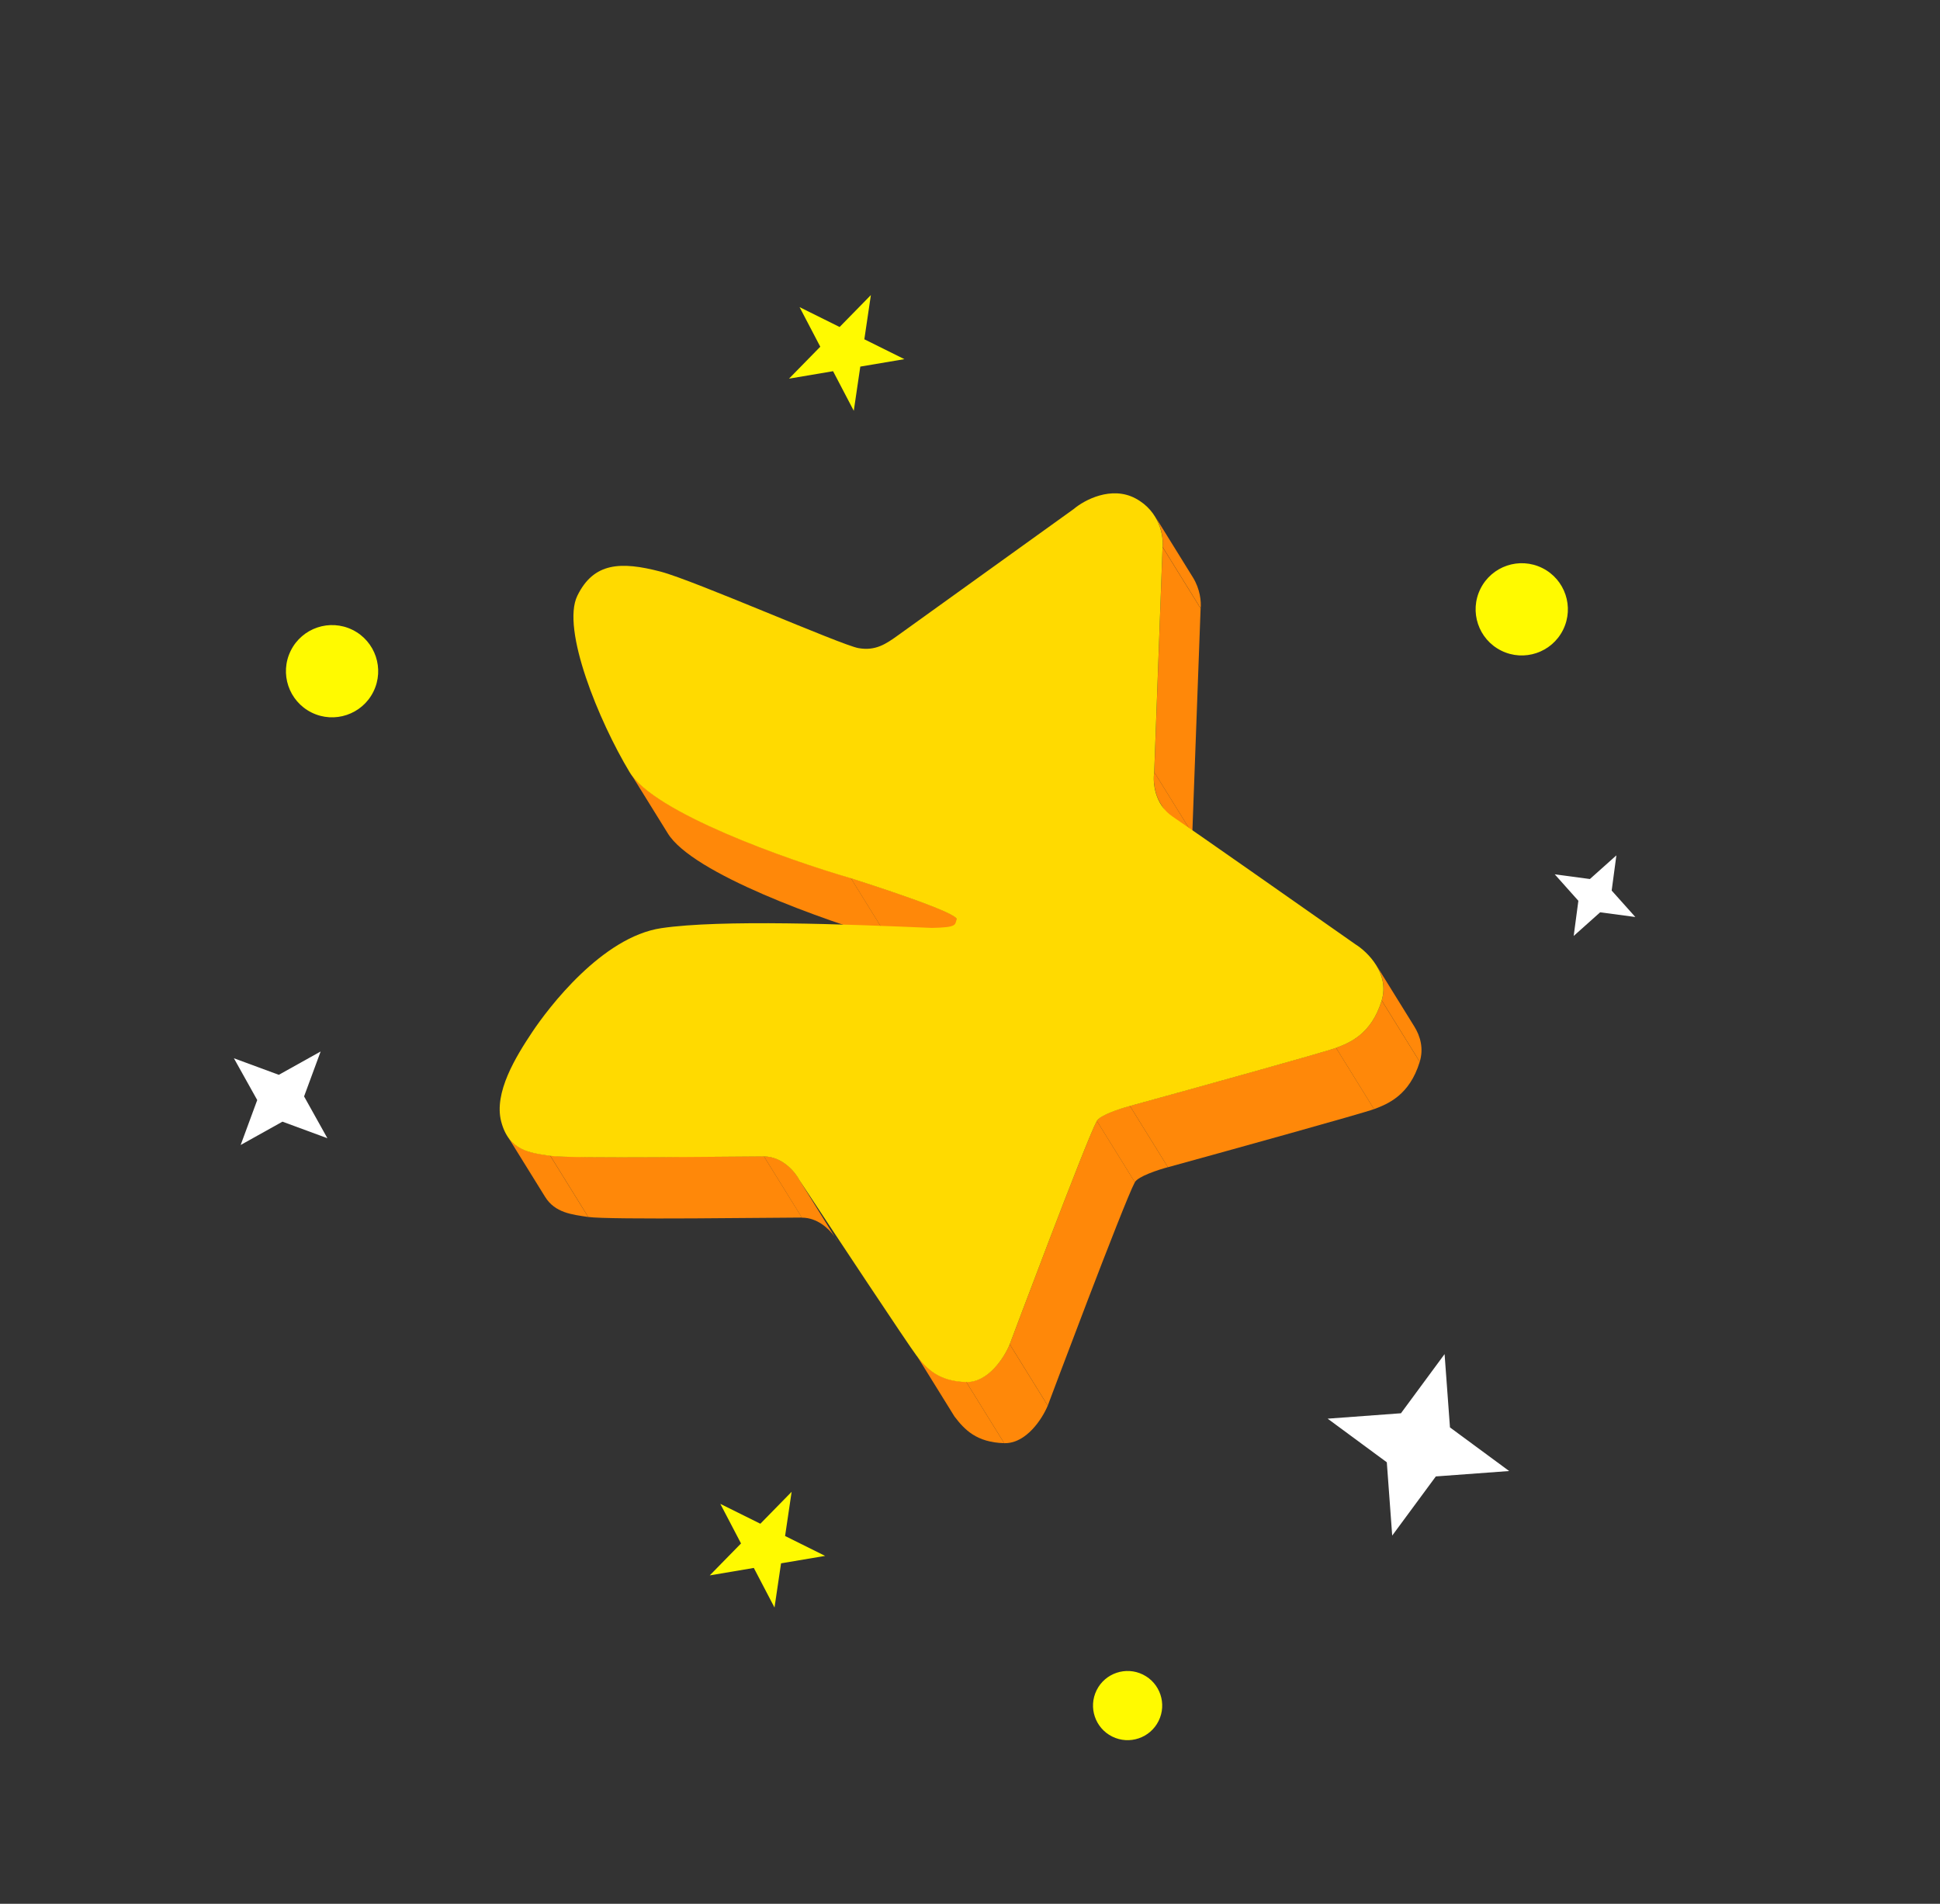 <svg width="108" height="106" viewBox="0 0 108 106" fill="none" xmlns="http://www.w3.org/2000/svg">
<rect x="0" y="0" width="108" height="106" fill="#333333" stroke="none"/>
<path d="M64.723 30.456C64.763 30.075 64.693 29.379 64.294 28.735L66.41 32.15C66.809 32.794 66.879 33.49 66.84 33.873L64.723 30.456Z" fill="#FF8809"/>
<path d="M35.079 43.016C36.513 45.266 43.847 47.857 47.359 48.878L49.476 52.294C45.94 51.266 38.528 48.647 37.167 46.386L35.079 43.016C35.069 43.001 35.059 42.985 35.05 42.97L35.079 43.016Z" fill="#FF8809"/>
<path d="M64.258 42.995L64.721 30.461L66.838 33.877L66.375 46.411L64.258 42.995Z" fill="#FF8809"/>
<path d="M47.359 48.885C48.174 49.148 53.371 50.806 53.258 51.18L55.304 54.483C55.359 54.528 55.384 54.566 55.375 54.596L55.304 54.483C54.682 53.965 50.225 52.543 49.476 52.301L47.359 48.885Z" fill="#FF8809"/>
<path d="M28.228 63.222C28.782 64.115 29.717 64.207 30.629 64.345L32.746 67.761C31.834 67.624 30.898 67.531 30.345 66.638L28.228 63.222Z" fill="#FF8809"/>
<path d="M64.627 44.772C64.226 44.126 64.198 43.377 64.258 42.992L66.375 46.408C66.315 46.792 66.343 47.542 66.744 48.188L64.627 44.772Z" fill="#FF8809"/>
<path d="M30.63 64.343C31.756 64.513 41.222 64.374 42.525 64.377L44.642 67.793C43.339 67.79 33.873 67.929 32.746 67.759L30.63 64.343Z" fill="#FF8809"/>
<path d="M42.525 64.382C43.567 64.385 44.282 65.267 44.509 65.708L46.456 68.849C46.528 68.95 46.585 69.044 46.626 69.124L46.456 68.849C46.13 68.393 45.495 67.8 44.641 67.798L42.525 64.382Z" fill="#FF8809"/>
<path d="M61.06 62.41C61.234 62.086 62.36 61.716 62.901 61.572L65.018 64.988C64.477 65.132 63.351 65.502 63.177 65.826L61.06 62.41Z" fill="#FF8809"/>
<path d="M76.92 55.703C77.148 54.956 76.953 54.278 76.617 53.736L78.733 57.15C79.069 57.693 79.265 58.371 79.037 59.12L76.92 55.703Z" fill="#FF8809"/>
<path d="M62.901 61.574C66.472 60.591 73.766 58.568 74.376 58.338L76.493 61.754C75.883 61.984 68.589 64.007 65.018 64.99L62.901 61.574Z" fill="#FF8809"/>
<path d="M74.375 58.34C75.137 58.054 76.351 57.575 76.919 55.705L79.036 59.121C78.468 60.99 77.254 61.47 76.492 61.756L74.375 58.34Z" fill="#FF8809"/>
<path d="M56.212 74.848C56.212 74.848 60.445 63.554 61.061 62.406L63.178 65.822C62.562 66.97 58.329 78.264 58.329 78.264L56.212 74.848Z" fill="#FF8809"/>
<path d="M51.019 75.453C51.58 76.189 52.245 76.894 53.787 76.938L55.904 80.354C54.362 80.31 53.697 79.605 53.136 78.869L51.019 75.453Z" fill="#FF8809"/>
<path d="M53.786 76.938C55.019 76.974 55.917 75.559 56.212 74.848L58.328 78.264C58.034 78.975 57.136 80.389 55.903 80.354L53.786 76.938Z" fill="#FF8809"/>
<path d="M59.775 28.341L50.008 35.362C49.316 35.86 48.748 36.251 47.793 36.087C46.838 35.922 38.641 32.315 36.774 31.827C34.562 31.249 33.052 31.309 32.142 33.168C31.231 35.027 33.346 40.162 35.047 42.988C36.408 45.248 43.82 47.868 47.356 48.896C48.171 49.159 53.369 50.817 53.255 51.191C53.161 51.502 53.277 51.637 51.87 51.665C47.111 51.46 40.125 51.19 36.82 51.678C33.515 52.166 30.521 56.125 29.625 57.47C28.73 58.816 27.472 60.837 27.905 62.46C28.338 64.084 29.501 64.186 30.627 64.356C31.754 64.525 41.22 64.386 42.522 64.389C43.565 64.392 44.28 65.274 44.507 65.715C46.489 68.72 50.565 74.878 51.014 75.467C51.576 76.203 52.241 76.908 53.783 76.952C55.016 76.988 55.914 75.574 56.208 74.862C56.208 74.862 60.441 63.568 61.057 62.42C61.231 62.096 62.357 61.726 62.898 61.582C66.469 60.599 73.763 58.576 74.373 58.346C75.136 58.06 76.349 57.58 76.917 55.711C77.372 54.216 76.138 53.003 75.465 52.584C72.496 50.499 66.304 46.157 65.282 45.469C64.259 44.781 64.172 43.54 64.255 43.005L64.719 30.471C64.782 29.867 64.571 28.479 63.22 27.754C61.87 27.03 60.361 27.843 59.775 28.341Z" fill="#FFDA00"/>
<path d="M48.482 16.429L48.118 18.891L50.347 19.997L47.893 20.412L47.53 22.873L46.377 20.668L43.924 21.083L45.665 19.305L44.512 17.1L46.741 18.207L48.482 16.429Z" fill="#FFFA00"/>
<path d="M44.07 83.062L43.706 85.523L45.935 86.63L43.481 87.045L43.117 89.506L41.965 87.301L39.512 87.716L41.253 85.938L40.1 83.733L42.329 84.84L44.07 83.062Z" fill="#FFFA00"/>
<path d="M17.85 58.546L16.928 61.047L18.226 63.375L15.725 62.453L13.398 63.751L14.32 61.25L13.021 58.923L15.522 59.845L17.85 58.546Z" fill="white"/>
<path d="M80.42 75.395L80.72 79.477L84.015 81.905L79.933 82.206L77.504 85.5L77.204 81.419L73.91 78.99L77.991 78.689L80.42 75.395Z" fill="white"/>
<path d="M89.984 47.626L89.722 49.585L91.039 51.058L89.08 50.797L87.607 52.113L87.868 50.155L86.552 48.681L88.51 48.943L89.984 47.626Z" fill="white"/>
<circle cx="62.774" cy="94.965" r="1.926" transform="rotate(26.406 62.774 94.965)" fill="#FFFA00"/>
<circle cx="18.486" cy="37.372" r="2.568" transform="rotate(26.406 18.486 37.372)" fill="#FFFA00"/>
<circle cx="84.716" cy="33.927" r="2.568" transform="rotate(26.406 84.716 33.927)" fill="#FFFA00"/>
</svg>
